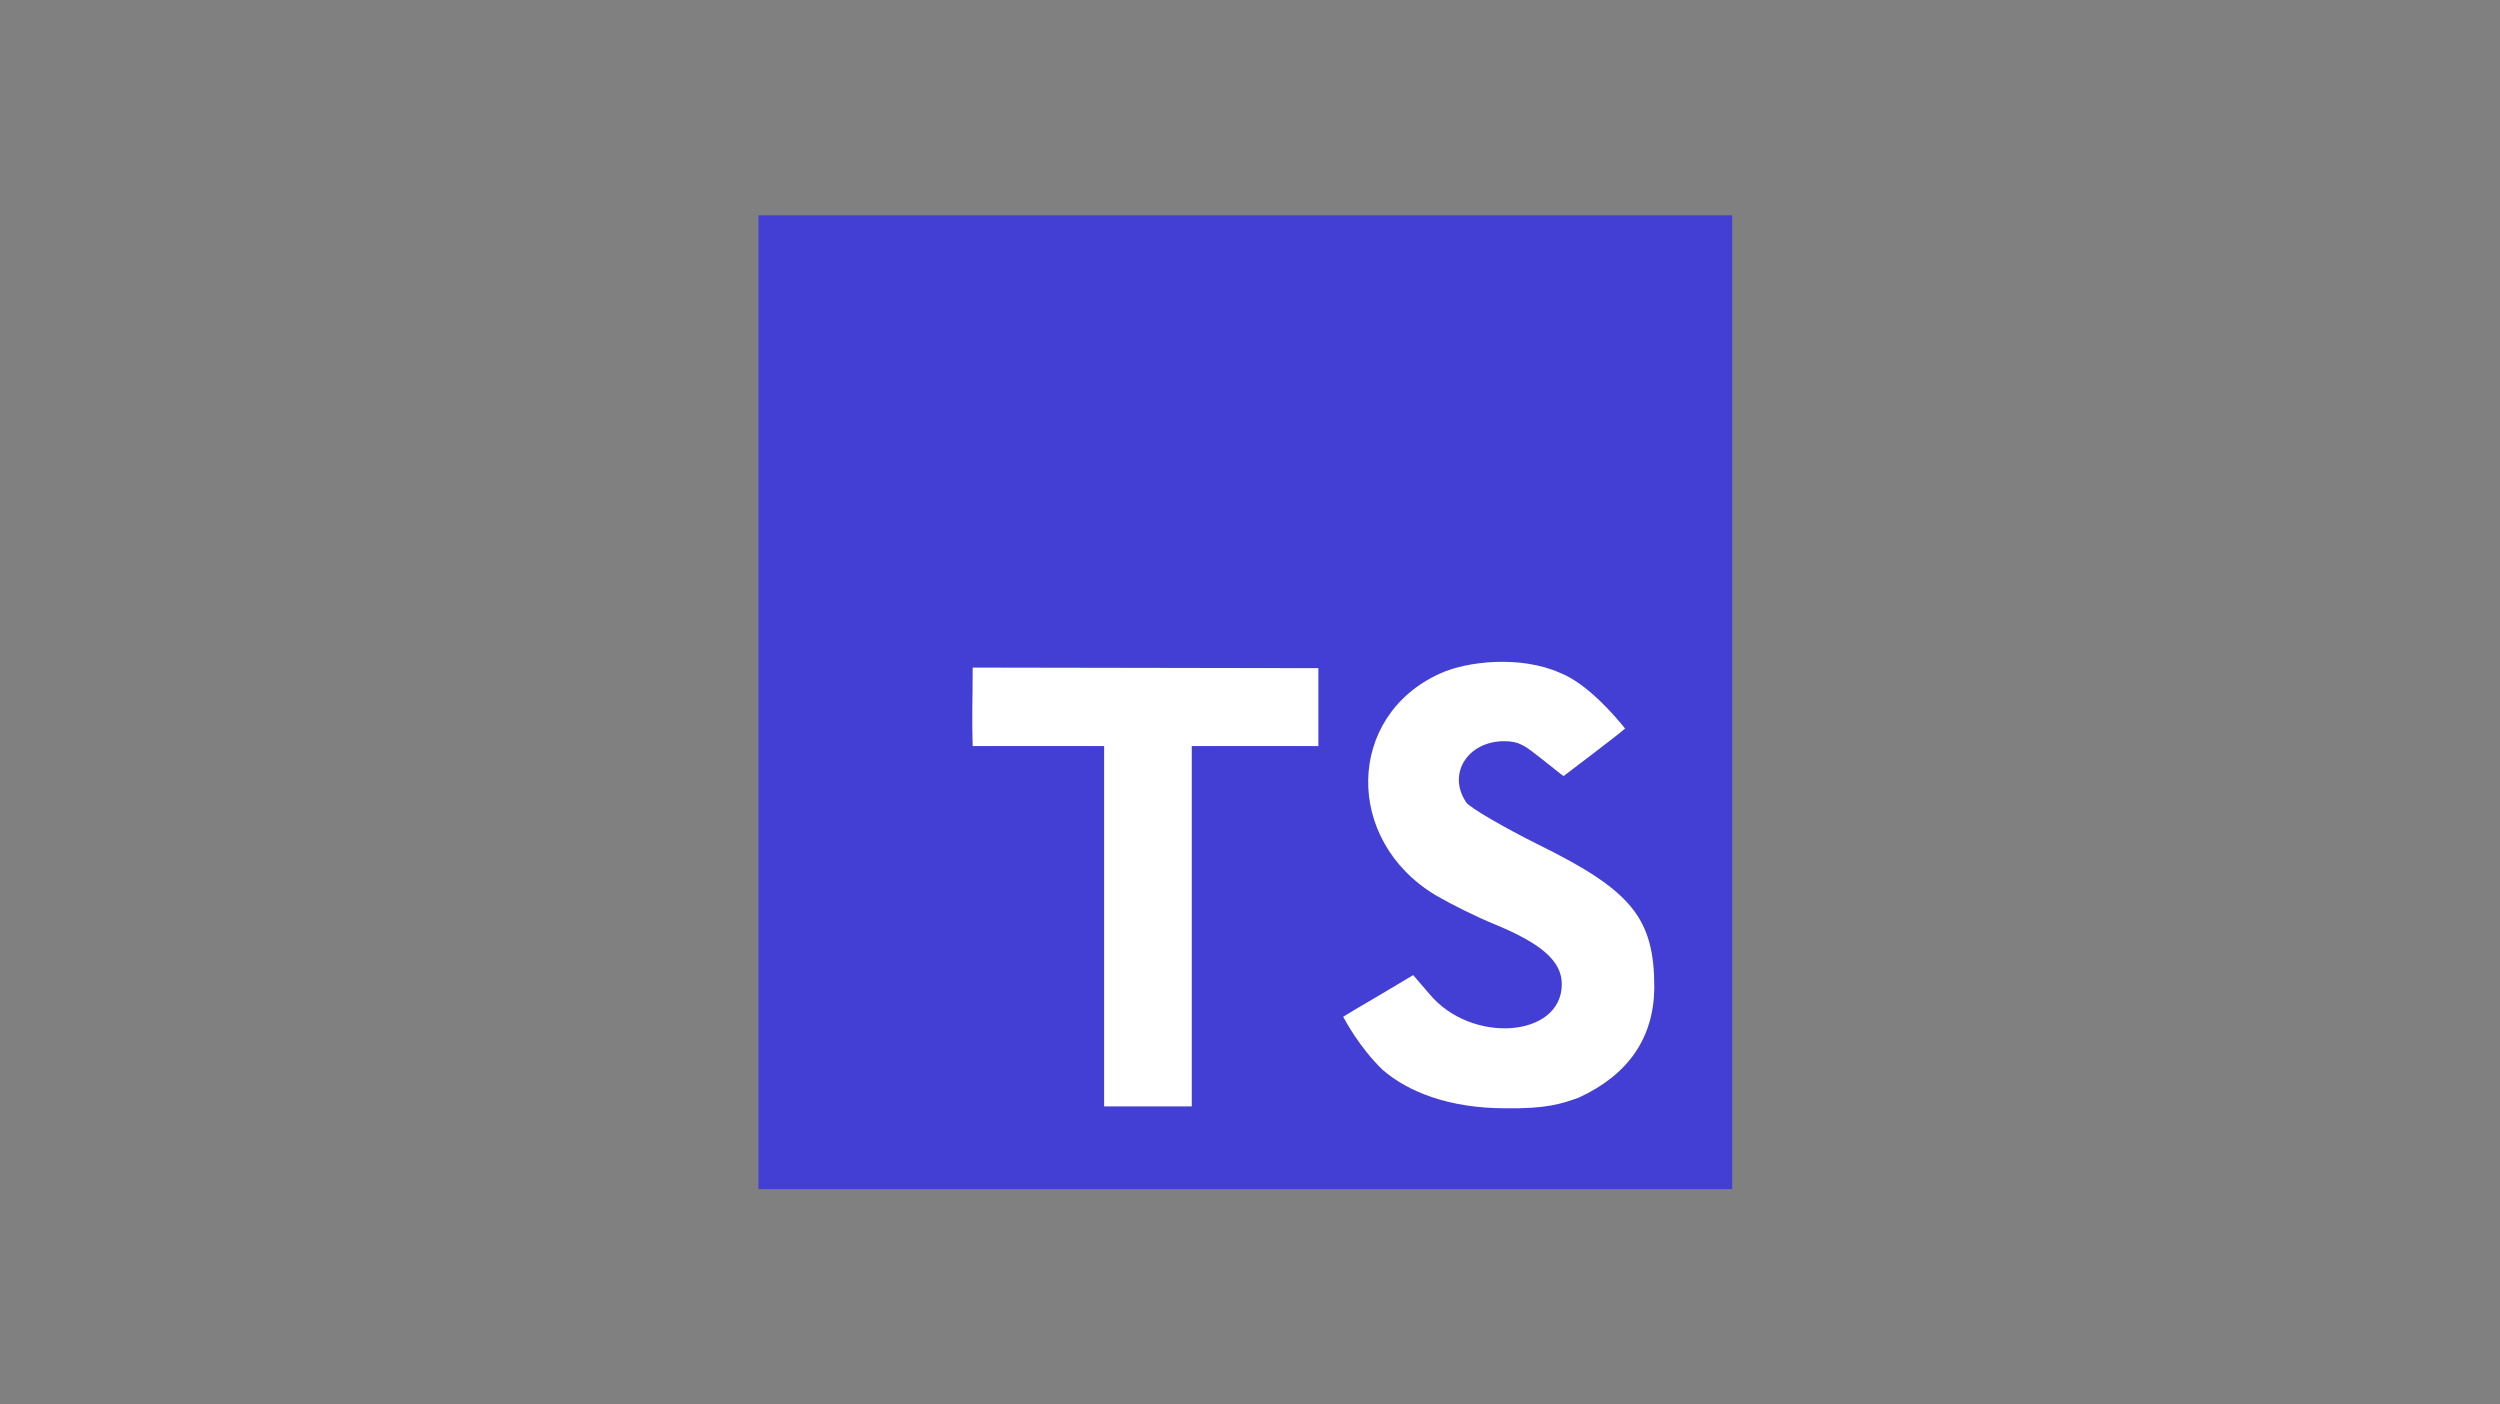 <svg width="267" height="150" viewBox="0 0 267 150" fill="none" xmlns="http://www.w3.org/2000/svg">
<rect x="0" y="0" width="267" height="150" fill="#808080" stroke="none"/>
<g clip-path="url(#clip0_254_55)">
<path d="M81 23H185V127H81" fill="#443FD4"/>
<path d="M140.8 79.68H127.28V118.16H117.92V79.68H103.88C103.789 76.839 103.88 74.51 103.883 71.298L140.801 71.36L140.8 79.68ZM166.54 71.831C169.564 72.988 172.587 76.606 173.56 77.807C172.77 78.513 167.723 82.323 166.99 82.885C166.614 82.626 165.725 81.88 164.564 80.979C162.937 79.717 162.328 79.159 160.664 79.159C156.711 79.159 154.528 82.695 156.607 85.711C157.023 86.283 160.507 88.311 164.355 90.235C174.288 95.123 176.68 98.087 176.68 105.472C176.628 110.828 173.924 114.78 168.62 117.223C166.716 117.909 165.136 118.419 160.82 118.367C154.736 118.367 150.368 116.6 147.664 114.259C145.165 111.832 143.701 109.038 143.452 108.591C143.861 108.328 145.323 107.448 147.3 106.303L150.929 104.141L152.656 106.148C157.128 111.555 166.8 110.828 166.8 105.108C166.8 102.663 164.668 100.791 159.624 98.711C157.7 97.931 154.892 96.527 153.384 95.643C143.504 89.767 143.764 76.455 153.8 71.931C156.764 70.579 162.423 70.02 166.54 71.831L166.54 71.831Z" fill="white"/>
</g>
<defs>
<clipPath id="clip0_254_55">
<rect width="104" height="104" fill="white" transform="translate(81 23)"/>
</clipPath>
</defs>
</svg>
